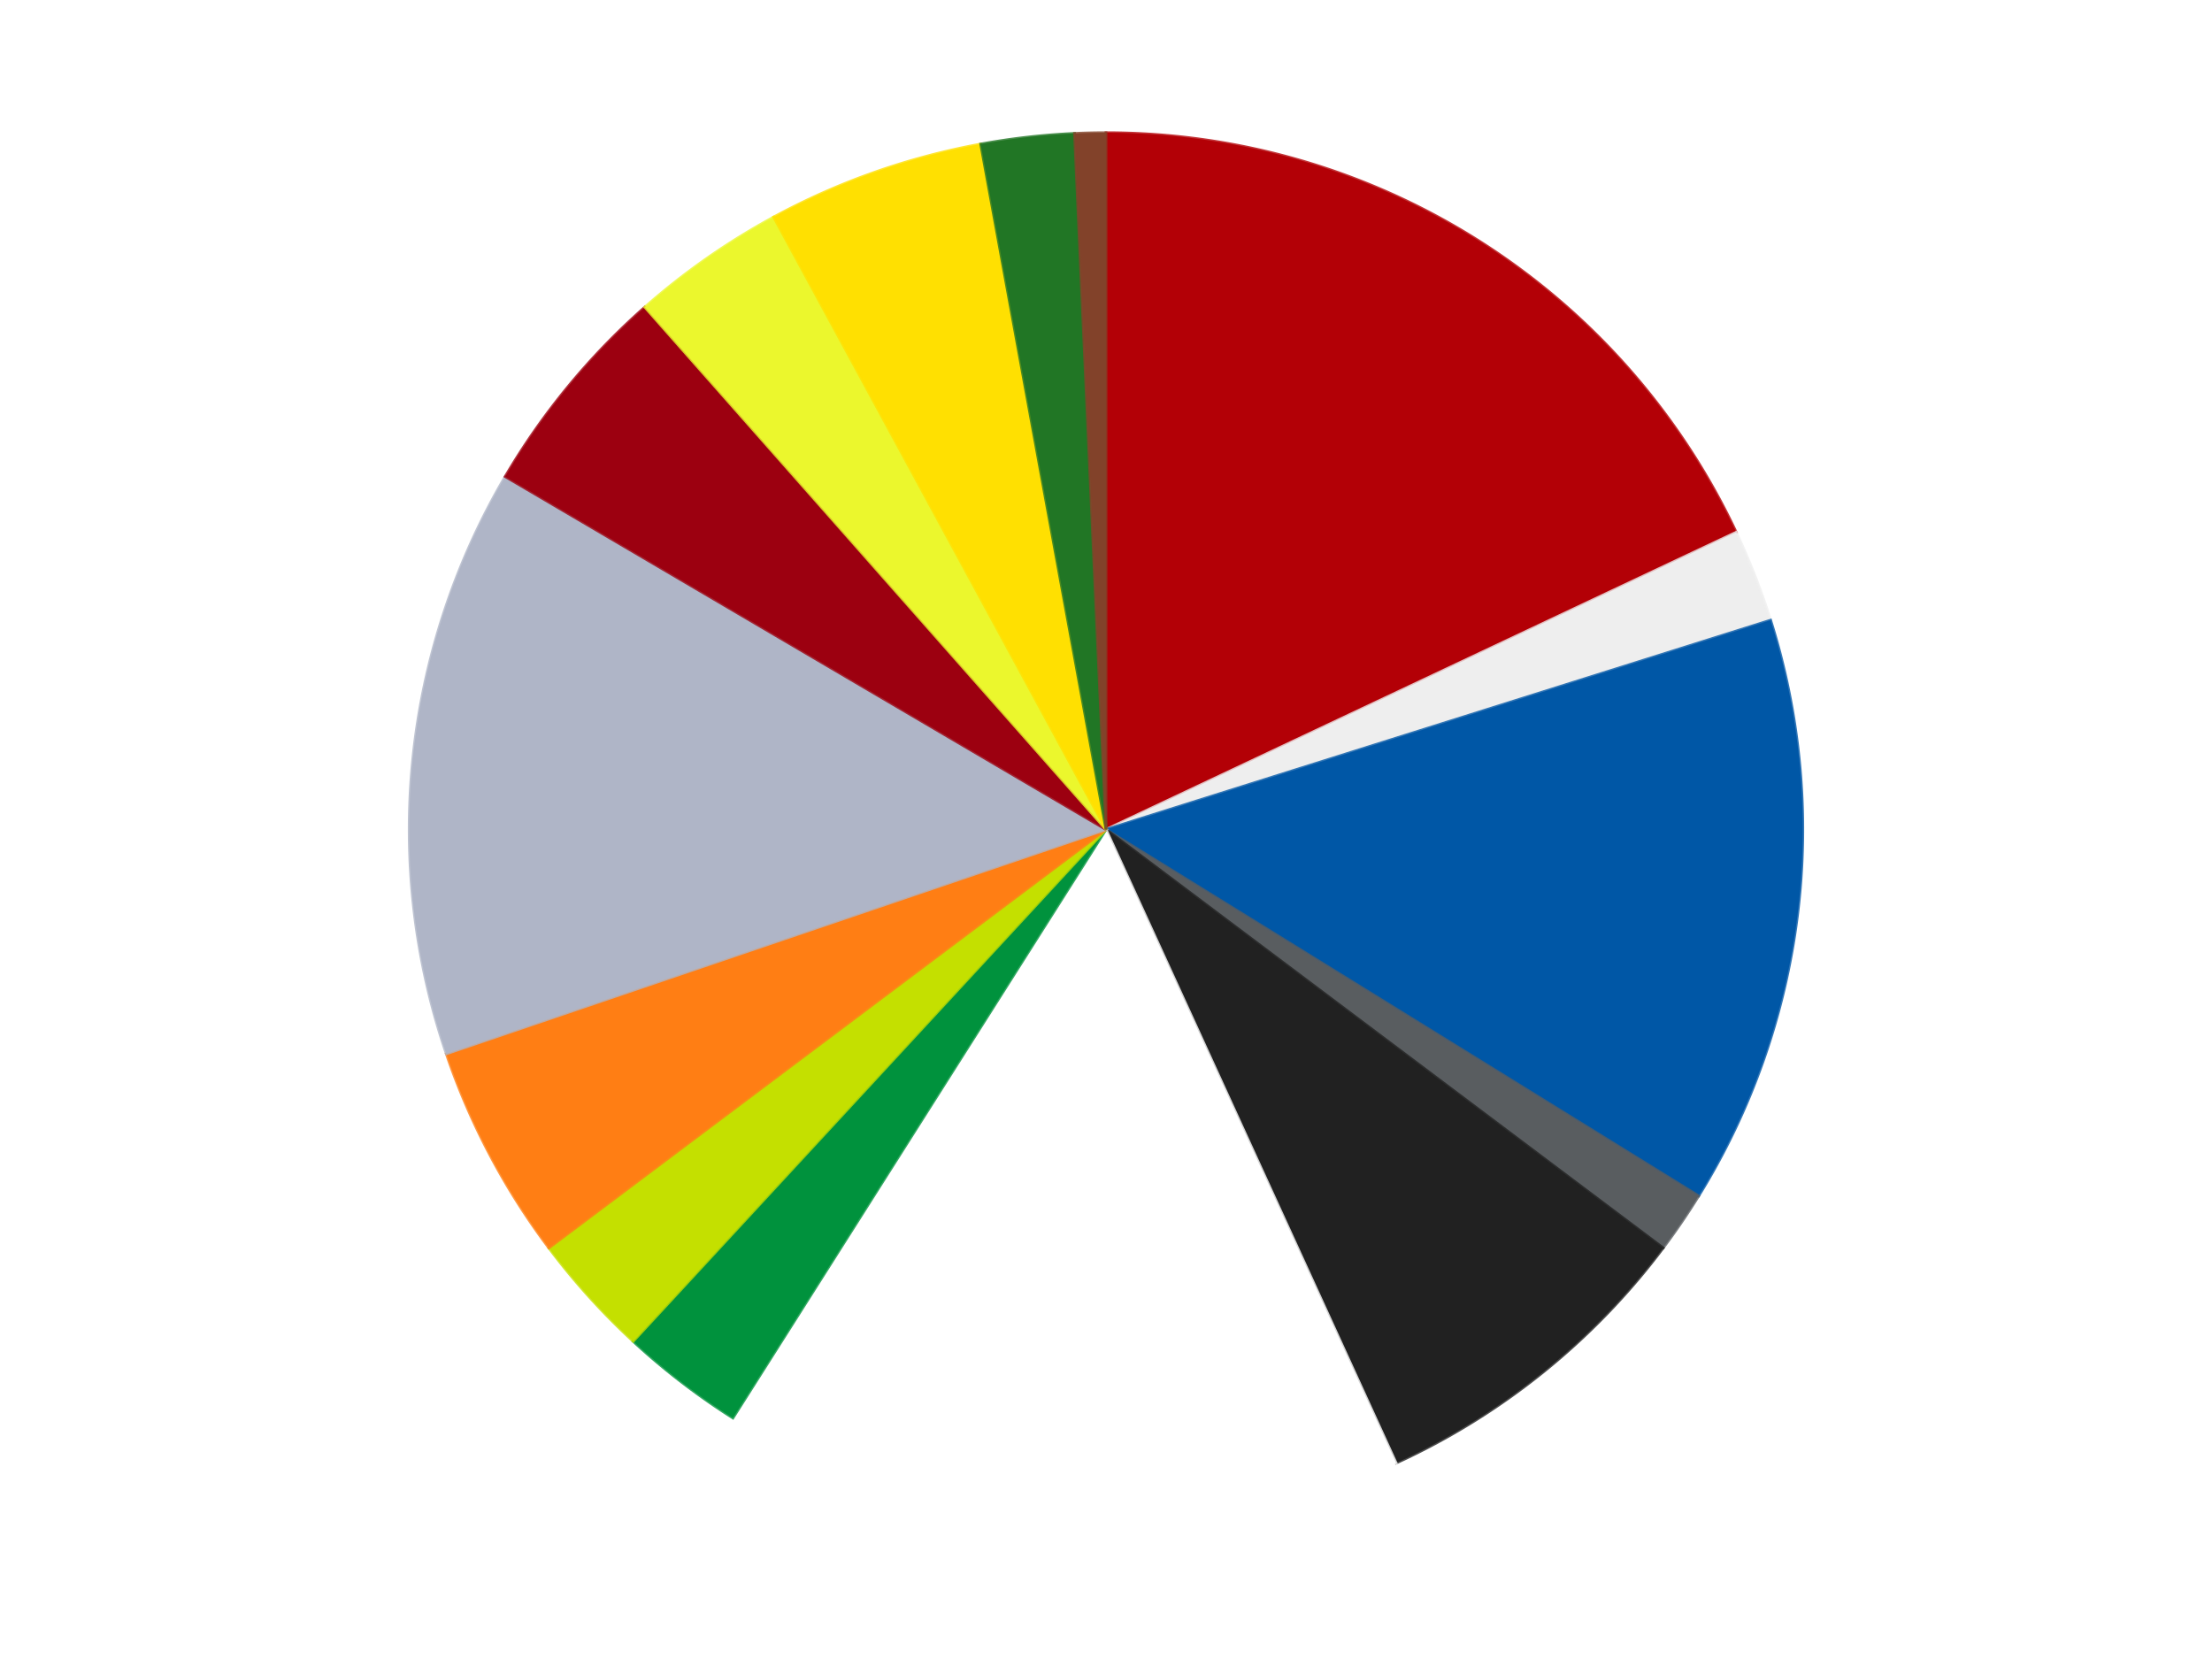 <?xml version='1.0' encoding='utf-8'?>
<svg xmlns="http://www.w3.org/2000/svg" xmlns:xlink="http://www.w3.org/1999/xlink" id="chart-b089062f-eb2e-424b-a02d-2ad1437abe81" class="pygal-chart" viewBox="0 0 800 600"><!--Generated with pygal 3.0.4 (lxml) ©Kozea 2012-2016 on 2024-07-04--><!--http://pygal.org--><!--http://github.com/Kozea/pygal--><defs><style type="text/css">#chart-b089062f-eb2e-424b-a02d-2ad1437abe81{-webkit-user-select:none;-webkit-font-smoothing:antialiased;font-family:Consolas,"Liberation Mono",Menlo,Courier,monospace}#chart-b089062f-eb2e-424b-a02d-2ad1437abe81 .title{font-family:Consolas,"Liberation Mono",Menlo,Courier,monospace;font-size:16px}#chart-b089062f-eb2e-424b-a02d-2ad1437abe81 .legends .legend text{font-family:Consolas,"Liberation Mono",Menlo,Courier,monospace;font-size:14px}#chart-b089062f-eb2e-424b-a02d-2ad1437abe81 .axis text{font-family:Consolas,"Liberation Mono",Menlo,Courier,monospace;font-size:10px}#chart-b089062f-eb2e-424b-a02d-2ad1437abe81 .axis text.major{font-family:Consolas,"Liberation Mono",Menlo,Courier,monospace;font-size:10px}#chart-b089062f-eb2e-424b-a02d-2ad1437abe81 .text-overlay text.value{font-family:Consolas,"Liberation Mono",Menlo,Courier,monospace;font-size:16px}#chart-b089062f-eb2e-424b-a02d-2ad1437abe81 .text-overlay text.label{font-family:Consolas,"Liberation Mono",Menlo,Courier,monospace;font-size:10px}#chart-b089062f-eb2e-424b-a02d-2ad1437abe81 .tooltip{font-family:Consolas,"Liberation Mono",Menlo,Courier,monospace;font-size:14px}#chart-b089062f-eb2e-424b-a02d-2ad1437abe81 text.no_data{font-family:Consolas,"Liberation Mono",Menlo,Courier,monospace;font-size:64px}
#chart-b089062f-eb2e-424b-a02d-2ad1437abe81{background-color:transparent}#chart-b089062f-eb2e-424b-a02d-2ad1437abe81 path,#chart-b089062f-eb2e-424b-a02d-2ad1437abe81 line,#chart-b089062f-eb2e-424b-a02d-2ad1437abe81 rect,#chart-b089062f-eb2e-424b-a02d-2ad1437abe81 circle{-webkit-transition:150ms;-moz-transition:150ms;transition:150ms}#chart-b089062f-eb2e-424b-a02d-2ad1437abe81 .graph &gt; .background{fill:transparent}#chart-b089062f-eb2e-424b-a02d-2ad1437abe81 .plot &gt; .background{fill:transparent}#chart-b089062f-eb2e-424b-a02d-2ad1437abe81 .graph{fill:rgba(0,0,0,.87)}#chart-b089062f-eb2e-424b-a02d-2ad1437abe81 text.no_data{fill:rgba(0,0,0,1)}#chart-b089062f-eb2e-424b-a02d-2ad1437abe81 .title{fill:rgba(0,0,0,1)}#chart-b089062f-eb2e-424b-a02d-2ad1437abe81 .legends .legend text{fill:rgba(0,0,0,.87)}#chart-b089062f-eb2e-424b-a02d-2ad1437abe81 .legends .legend:hover text{fill:rgba(0,0,0,1)}#chart-b089062f-eb2e-424b-a02d-2ad1437abe81 .axis .line{stroke:rgba(0,0,0,1)}#chart-b089062f-eb2e-424b-a02d-2ad1437abe81 .axis .guide.line{stroke:rgba(0,0,0,.54)}#chart-b089062f-eb2e-424b-a02d-2ad1437abe81 .axis .major.line{stroke:rgba(0,0,0,.87)}#chart-b089062f-eb2e-424b-a02d-2ad1437abe81 .axis text.major{fill:rgba(0,0,0,1)}#chart-b089062f-eb2e-424b-a02d-2ad1437abe81 .axis.y .guides:hover .guide.line,#chart-b089062f-eb2e-424b-a02d-2ad1437abe81 .line-graph .axis.x .guides:hover .guide.line,#chart-b089062f-eb2e-424b-a02d-2ad1437abe81 .stackedline-graph .axis.x .guides:hover .guide.line,#chart-b089062f-eb2e-424b-a02d-2ad1437abe81 .xy-graph .axis.x .guides:hover .guide.line{stroke:rgba(0,0,0,1)}#chart-b089062f-eb2e-424b-a02d-2ad1437abe81 .axis .guides:hover text{fill:rgba(0,0,0,1)}#chart-b089062f-eb2e-424b-a02d-2ad1437abe81 .reactive{fill-opacity:1.0;stroke-opacity:.8;stroke-width:1}#chart-b089062f-eb2e-424b-a02d-2ad1437abe81 .ci{stroke:rgba(0,0,0,.87)}#chart-b089062f-eb2e-424b-a02d-2ad1437abe81 .reactive.active,#chart-b089062f-eb2e-424b-a02d-2ad1437abe81 .active .reactive{fill-opacity:0.6;stroke-opacity:.9;stroke-width:4}#chart-b089062f-eb2e-424b-a02d-2ad1437abe81 .ci .reactive.active{stroke-width:1.5}#chart-b089062f-eb2e-424b-a02d-2ad1437abe81 .series text{fill:rgba(0,0,0,1)}#chart-b089062f-eb2e-424b-a02d-2ad1437abe81 .tooltip rect{fill:transparent;stroke:rgba(0,0,0,1);-webkit-transition:opacity 150ms;-moz-transition:opacity 150ms;transition:opacity 150ms}#chart-b089062f-eb2e-424b-a02d-2ad1437abe81 .tooltip .label{fill:rgba(0,0,0,.87)}#chart-b089062f-eb2e-424b-a02d-2ad1437abe81 .tooltip .label{fill:rgba(0,0,0,.87)}#chart-b089062f-eb2e-424b-a02d-2ad1437abe81 .tooltip .legend{font-size:.8em;fill:rgba(0,0,0,.54)}#chart-b089062f-eb2e-424b-a02d-2ad1437abe81 .tooltip .x_label{font-size:.6em;fill:rgba(0,0,0,1)}#chart-b089062f-eb2e-424b-a02d-2ad1437abe81 .tooltip .xlink{font-size:.5em;text-decoration:underline}#chart-b089062f-eb2e-424b-a02d-2ad1437abe81 .tooltip .value{font-size:1.5em}#chart-b089062f-eb2e-424b-a02d-2ad1437abe81 .bound{font-size:.5em}#chart-b089062f-eb2e-424b-a02d-2ad1437abe81 .max-value{font-size:.75em;fill:rgba(0,0,0,.54)}#chart-b089062f-eb2e-424b-a02d-2ad1437abe81 .map-element{fill:transparent;stroke:rgba(0,0,0,.54) !important}#chart-b089062f-eb2e-424b-a02d-2ad1437abe81 .map-element .reactive{fill-opacity:inherit;stroke-opacity:inherit}#chart-b089062f-eb2e-424b-a02d-2ad1437abe81 .color-0,#chart-b089062f-eb2e-424b-a02d-2ad1437abe81 .color-0 a:visited{stroke:#F44336;fill:#F44336}#chart-b089062f-eb2e-424b-a02d-2ad1437abe81 .color-1,#chart-b089062f-eb2e-424b-a02d-2ad1437abe81 .color-1 a:visited{stroke:#3F51B5;fill:#3F51B5}#chart-b089062f-eb2e-424b-a02d-2ad1437abe81 .color-2,#chart-b089062f-eb2e-424b-a02d-2ad1437abe81 .color-2 a:visited{stroke:#009688;fill:#009688}#chart-b089062f-eb2e-424b-a02d-2ad1437abe81 .color-3,#chart-b089062f-eb2e-424b-a02d-2ad1437abe81 .color-3 a:visited{stroke:#FFC107;fill:#FFC107}#chart-b089062f-eb2e-424b-a02d-2ad1437abe81 .color-4,#chart-b089062f-eb2e-424b-a02d-2ad1437abe81 .color-4 a:visited{stroke:#FF5722;fill:#FF5722}#chart-b089062f-eb2e-424b-a02d-2ad1437abe81 .color-5,#chart-b089062f-eb2e-424b-a02d-2ad1437abe81 .color-5 a:visited{stroke:#9C27B0;fill:#9C27B0}#chart-b089062f-eb2e-424b-a02d-2ad1437abe81 .color-6,#chart-b089062f-eb2e-424b-a02d-2ad1437abe81 .color-6 a:visited{stroke:#03A9F4;fill:#03A9F4}#chart-b089062f-eb2e-424b-a02d-2ad1437abe81 .color-7,#chart-b089062f-eb2e-424b-a02d-2ad1437abe81 .color-7 a:visited{stroke:#8BC34A;fill:#8BC34A}#chart-b089062f-eb2e-424b-a02d-2ad1437abe81 .color-8,#chart-b089062f-eb2e-424b-a02d-2ad1437abe81 .color-8 a:visited{stroke:#FF9800;fill:#FF9800}#chart-b089062f-eb2e-424b-a02d-2ad1437abe81 .color-9,#chart-b089062f-eb2e-424b-a02d-2ad1437abe81 .color-9 a:visited{stroke:#E91E63;fill:#E91E63}#chart-b089062f-eb2e-424b-a02d-2ad1437abe81 .color-10,#chart-b089062f-eb2e-424b-a02d-2ad1437abe81 .color-10 a:visited{stroke:#2196F3;fill:#2196F3}#chart-b089062f-eb2e-424b-a02d-2ad1437abe81 .color-11,#chart-b089062f-eb2e-424b-a02d-2ad1437abe81 .color-11 a:visited{stroke:#4CAF50;fill:#4CAF50}#chart-b089062f-eb2e-424b-a02d-2ad1437abe81 .color-12,#chart-b089062f-eb2e-424b-a02d-2ad1437abe81 .color-12 a:visited{stroke:#FFEB3B;fill:#FFEB3B}#chart-b089062f-eb2e-424b-a02d-2ad1437abe81 .color-13,#chart-b089062f-eb2e-424b-a02d-2ad1437abe81 .color-13 a:visited{stroke:#673AB7;fill:#673AB7}#chart-b089062f-eb2e-424b-a02d-2ad1437abe81 .color-14,#chart-b089062f-eb2e-424b-a02d-2ad1437abe81 .color-14 a:visited{stroke:#00BCD4;fill:#00BCD4}#chart-b089062f-eb2e-424b-a02d-2ad1437abe81 .text-overlay .color-0 text{fill:black}#chart-b089062f-eb2e-424b-a02d-2ad1437abe81 .text-overlay .color-1 text{fill:black}#chart-b089062f-eb2e-424b-a02d-2ad1437abe81 .text-overlay .color-2 text{fill:black}#chart-b089062f-eb2e-424b-a02d-2ad1437abe81 .text-overlay .color-3 text{fill:black}#chart-b089062f-eb2e-424b-a02d-2ad1437abe81 .text-overlay .color-4 text{fill:black}#chart-b089062f-eb2e-424b-a02d-2ad1437abe81 .text-overlay .color-5 text{fill:black}#chart-b089062f-eb2e-424b-a02d-2ad1437abe81 .text-overlay .color-6 text{fill:black}#chart-b089062f-eb2e-424b-a02d-2ad1437abe81 .text-overlay .color-7 text{fill:black}#chart-b089062f-eb2e-424b-a02d-2ad1437abe81 .text-overlay .color-8 text{fill:black}#chart-b089062f-eb2e-424b-a02d-2ad1437abe81 .text-overlay .color-9 text{fill:black}#chart-b089062f-eb2e-424b-a02d-2ad1437abe81 .text-overlay .color-10 text{fill:black}#chart-b089062f-eb2e-424b-a02d-2ad1437abe81 .text-overlay .color-11 text{fill:black}#chart-b089062f-eb2e-424b-a02d-2ad1437abe81 .text-overlay .color-12 text{fill:black}#chart-b089062f-eb2e-424b-a02d-2ad1437abe81 .text-overlay .color-13 text{fill:black}#chart-b089062f-eb2e-424b-a02d-2ad1437abe81 .text-overlay .color-14 text{fill:black}
#chart-b089062f-eb2e-424b-a02d-2ad1437abe81 text.no_data{text-anchor:middle}#chart-b089062f-eb2e-424b-a02d-2ad1437abe81 .guide.line{fill:none}#chart-b089062f-eb2e-424b-a02d-2ad1437abe81 .centered{text-anchor:middle}#chart-b089062f-eb2e-424b-a02d-2ad1437abe81 .title{text-anchor:middle}#chart-b089062f-eb2e-424b-a02d-2ad1437abe81 .legends .legend text{fill-opacity:1}#chart-b089062f-eb2e-424b-a02d-2ad1437abe81 .axis.x text{text-anchor:middle}#chart-b089062f-eb2e-424b-a02d-2ad1437abe81 .axis.x:not(.web) text[transform]{text-anchor:start}#chart-b089062f-eb2e-424b-a02d-2ad1437abe81 .axis.x:not(.web) text[transform].backwards{text-anchor:end}#chart-b089062f-eb2e-424b-a02d-2ad1437abe81 .axis.y text{text-anchor:end}#chart-b089062f-eb2e-424b-a02d-2ad1437abe81 .axis.y text[transform].backwards{text-anchor:start}#chart-b089062f-eb2e-424b-a02d-2ad1437abe81 .axis.y2 text{text-anchor:start}#chart-b089062f-eb2e-424b-a02d-2ad1437abe81 .axis.y2 text[transform].backwards{text-anchor:end}#chart-b089062f-eb2e-424b-a02d-2ad1437abe81 .axis .guide.line{stroke-dasharray:4,4;stroke:black}#chart-b089062f-eb2e-424b-a02d-2ad1437abe81 .axis .major.guide.line{stroke-dasharray:6,6;stroke:black}#chart-b089062f-eb2e-424b-a02d-2ad1437abe81 .horizontal .axis.y .guide.line,#chart-b089062f-eb2e-424b-a02d-2ad1437abe81 .horizontal .axis.y2 .guide.line,#chart-b089062f-eb2e-424b-a02d-2ad1437abe81 .vertical .axis.x .guide.line{opacity:0}#chart-b089062f-eb2e-424b-a02d-2ad1437abe81 .horizontal .axis.always_show .guide.line,#chart-b089062f-eb2e-424b-a02d-2ad1437abe81 .vertical .axis.always_show .guide.line{opacity:1 !important}#chart-b089062f-eb2e-424b-a02d-2ad1437abe81 .axis.y .guides:hover .guide.line,#chart-b089062f-eb2e-424b-a02d-2ad1437abe81 .axis.y2 .guides:hover .guide.line,#chart-b089062f-eb2e-424b-a02d-2ad1437abe81 .axis.x .guides:hover .guide.line{opacity:1}#chart-b089062f-eb2e-424b-a02d-2ad1437abe81 .axis .guides:hover text{opacity:1}#chart-b089062f-eb2e-424b-a02d-2ad1437abe81 .nofill{fill:none}#chart-b089062f-eb2e-424b-a02d-2ad1437abe81 .subtle-fill{fill-opacity:.2}#chart-b089062f-eb2e-424b-a02d-2ad1437abe81 .dot{stroke-width:1px;fill-opacity:1;stroke-opacity:1}#chart-b089062f-eb2e-424b-a02d-2ad1437abe81 .dot.active{stroke-width:5px}#chart-b089062f-eb2e-424b-a02d-2ad1437abe81 .dot.negative{fill:transparent}#chart-b089062f-eb2e-424b-a02d-2ad1437abe81 text,#chart-b089062f-eb2e-424b-a02d-2ad1437abe81 tspan{stroke:none !important}#chart-b089062f-eb2e-424b-a02d-2ad1437abe81 .series text.active{opacity:1}#chart-b089062f-eb2e-424b-a02d-2ad1437abe81 .tooltip rect{fill-opacity:.95;stroke-width:.5}#chart-b089062f-eb2e-424b-a02d-2ad1437abe81 .tooltip text{fill-opacity:1}#chart-b089062f-eb2e-424b-a02d-2ad1437abe81 .showable{visibility:hidden}#chart-b089062f-eb2e-424b-a02d-2ad1437abe81 .showable.shown{visibility:visible}#chart-b089062f-eb2e-424b-a02d-2ad1437abe81 .gauge-background{fill:rgba(229,229,229,1);stroke:none}#chart-b089062f-eb2e-424b-a02d-2ad1437abe81 .bg-lines{stroke:transparent;stroke-width:2px}</style><script type="text/javascript">window.pygal = window.pygal || {};window.pygal.config = window.pygal.config || {};window.pygal.config['b089062f-eb2e-424b-a02d-2ad1437abe81'] = {"allow_interruptions": false, "box_mode": "extremes", "classes": ["pygal-chart"], "css": ["file://style.css", "file://graph.css"], "defs": [], "disable_xml_declaration": false, "dots_size": 2.5, "dynamic_print_values": false, "explicit_size": false, "fill": false, "force_uri_protocol": "https", "formatter": null, "half_pie": false, "height": 600, "include_x_axis": false, "inner_radius": 0, "interpolate": null, "interpolation_parameters": {}, "interpolation_precision": 250, "inverse_y_axis": false, "js": ["//kozea.github.io/pygal.js/2.0.x/pygal-tooltips.min.js"], "legend_at_bottom": false, "legend_at_bottom_columns": null, "legend_box_size": 12, "logarithmic": false, "margin": 20, "margin_bottom": null, "margin_left": null, "margin_right": null, "margin_top": null, "max_scale": 16, "min_scale": 4, "missing_value_fill_truncation": "x", "no_data_text": "No data", "no_prefix": false, "order_min": null, "pretty_print": false, "print_labels": false, "print_values": false, "print_values_position": "center", "print_zeroes": true, "range": null, "rounded_bars": null, "secondary_range": null, "show_dots": true, "show_legend": false, "show_minor_x_labels": true, "show_minor_y_labels": true, "show_only_major_dots": false, "show_x_guides": false, "show_x_labels": true, "show_y_guides": true, "show_y_labels": true, "spacing": 10, "stack_from_top": false, "strict": false, "stroke": true, "stroke_style": null, "style": {"background": "transparent", "ci_colors": [], "colors": ["#F44336", "#3F51B5", "#009688", "#FFC107", "#FF5722", "#9C27B0", "#03A9F4", "#8BC34A", "#FF9800", "#E91E63", "#2196F3", "#4CAF50", "#FFEB3B", "#673AB7", "#00BCD4", "#CDDC39", "#9E9E9E", "#607D8B"], "dot_opacity": "1", "font_family": "Consolas, \"Liberation Mono\", Menlo, Courier, monospace", "foreground": "rgba(0, 0, 0, .87)", "foreground_strong": "rgba(0, 0, 0, 1)", "foreground_subtle": "rgba(0, 0, 0, .54)", "guide_stroke_color": "black", "guide_stroke_dasharray": "4,4", "label_font_family": "Consolas, \"Liberation Mono\", Menlo, Courier, monospace", "label_font_size": 10, "legend_font_family": "Consolas, \"Liberation Mono\", Menlo, Courier, monospace", "legend_font_size": 14, "major_guide_stroke_color": "black", "major_guide_stroke_dasharray": "6,6", "major_label_font_family": "Consolas, \"Liberation Mono\", Menlo, Courier, monospace", "major_label_font_size": 10, "no_data_font_family": "Consolas, \"Liberation Mono\", Menlo, Courier, monospace", "no_data_font_size": 64, "opacity": "1.0", "opacity_hover": "0.6", "plot_background": "transparent", "stroke_opacity": ".8", "stroke_opacity_hover": ".9", "stroke_width": "1", "stroke_width_hover": "4", "title_font_family": "Consolas, \"Liberation Mono\", Menlo, Courier, monospace", "title_font_size": 16, "tooltip_font_family": "Consolas, \"Liberation Mono\", Menlo, Courier, monospace", "tooltip_font_size": 14, "transition": "150ms", "value_background": "rgba(229, 229, 229, 1)", "value_colors": [], "value_font_family": "Consolas, \"Liberation Mono\", Menlo, Courier, monospace", "value_font_size": 16, "value_label_font_family": "Consolas, \"Liberation Mono\", Menlo, Courier, monospace", "value_label_font_size": 10}, "title": null, "tooltip_border_radius": 0, "tooltip_fancy_mode": true, "truncate_label": null, "truncate_legend": null, "width": 800, "x_label_rotation": 0, "x_labels": null, "x_labels_major": null, "x_labels_major_count": null, "x_labels_major_every": null, "x_title": null, "xrange": null, "y_label_rotation": 0, "y_labels": null, "y_labels_major": null, "y_labels_major_count": null, "y_labels_major_every": null, "y_title": null, "zero": 0, "legends": ["Red", "Trans-Clear", "Blue", "Dark Bluish Gray", "Black", "White", "Green", "Lime", "Orange", "Light Bluish Gray", "Trans-Red", "Trans-Yellow", "Yellow", "Trans-Green", "Reddish Brown"]}</script><script type="text/javascript" xlink:href="https://kozea.github.io/pygal.js/2.0.x/pygal-tooltips.min.js"/></defs><title>Pygal</title><g class="graph pie-graph vertical"><rect x="0" y="0" width="800" height="600" class="background"/><g transform="translate(20, 20)" class="plot"><rect x="0" y="0" width="760" height="560" class="background"/><g class="series serie-0 color-0"><g class="slices"><g class="slice" style="fill: #B30006; stroke: #B30006"><path d="M380 28 A252 252 0 0 1 607.919 172.498 L380 280 A0 0 0 0 0 380 280 z" class="slice reactive tooltip-trigger"/><desc class="value">25</desc><desc class="x centered">447.46608015842935</desc><desc class="y centered">173.58417397747465</desc></g></g></g><g class="series serie-1 color-1"><g class="slices"><g class="slice" style="fill: #EEEEEE; stroke: #EEEEEE"><path d="M607.919 172.498 A252 252 0 0 1 620.36 204.298 L380 280 A0 0 0 0 0 380 280 z" class="slice reactive tooltip-trigger"/><desc class="value">3</desc><desc class="x centered">497.33956767048613</desc><desc class="y centered">234.09329178754587</desc></g></g></g><g class="series serie-2 color-2"><g class="slices"><g class="slice" style="fill: #0057A6; stroke: #0057A6"><path d="M620.36 204.298 A252 252 0 0 1 594.343 412.518 L380 280 A0 0 0 0 0 380 280 z" class="slice reactive tooltip-trigger"/><desc class="value">19</desc><desc class="x centered">505.0277526662621</desc><desc class="y centered">295.6224538157101</desc></g></g></g><g class="series serie-3 color-3"><g class="slices"><g class="slice" style="fill: #595D60; stroke: #595D60"><path d="M594.343 412.518 A252 252 0 0 1 581.503 431.329 L380 280 A0 0 0 0 0 380 280 z" class="slice reactive tooltip-trigger"/><desc class="value">2</desc><desc class="x centered">484.0678750498184</desc><desc class="y centered">351.03433946068185</desc></g></g></g><g class="series serie-4 color-4"><g class="slices"><g class="slice" style="fill: #212121; stroke: #212121"><path d="M581.503 431.329 A252 252 0 0 1 484.92 509.12 L380 280 A0 0 0 0 0 380 280 z" class="slice reactive tooltip-trigger"/><desc class="value">11</desc><desc class="x centered">459.0358946451583</desc><desc class="y centered">378.1291361300987</desc></g></g></g><g class="series serie-5 color-5"><g class="slices"><g class="slice" style="fill: #FFFFFF; stroke: #FFFFFF"><path d="M484.92 509.12 A252 252 0 0 1 245.068 492.832 L380 280 A0 0 0 0 0 380 280 z" class="slice reactive tooltip-trigger"/><desc class="value">22</desc><desc class="x centered">371.4632207735314</desc><desc class="y centered">405.71047450566135</desc></g></g></g><g class="series serie-6 color-6"><g class="slices"><g class="slice" style="fill: #00923D; stroke: #00923D"><path d="M245.068 492.832 A252 252 0 0 1 208.994 465.098 L380 280 A0 0 0 0 0 380 280 z" class="slice reactive tooltip-trigger"/><desc class="value">4</desc><desc class="x centered">303.20195682441215</desc><desc class="y centered">379.8902425885559</desc></g></g></g><g class="series serie-7 color-7"><g class="slices"><g class="slice" style="fill: #C4E000; stroke: #C4E000"><path d="M208.994 465.098 A252 252 0 0 1 178.497 431.329 L380 280 A0 0 0 0 0 380 280 z" class="slice reactive tooltip-trigger"/><desc class="value">4</desc><desc class="x centered">286.4908937785987</desc><desc class="y centered">364.45144790750896</desc></g></g></g><g class="series serie-8 color-8"><g class="slices"><g class="slice" style="fill: #FF7E14; stroke: #FF7E14"><path d="M178.497 431.329 A252 252 0 0 1 141.412 361.115 L380 280 A0 0 0 0 0 380 280 z" class="slice reactive tooltip-trigger"/><desc class="value">7</desc><desc class="x centered">268.5856230730389</desc><desc class="y centered">338.84587168168247</desc></g></g></g><g class="series serie-9 color-9"><g class="slices"><g class="slice" style="fill: #AFB5C7; stroke: #AFB5C7"><path d="M141.412 361.115 A252 252 0 0 1 162.717 152.359 L380 280 A0 0 0 0 0 380 280 z" class="slice reactive tooltip-trigger"/><desc class="value">19</desc><desc class="x centered">254.6511204296129</desc><desc class="y centered">267.2070960900744</desc></g></g></g><g class="series serie-10 color-10"><g class="slices"><g class="slice" style="fill: #9C0010; stroke: #9C0010"><path d="M162.717 152.359 A252 252 0 0 1 213.221 91.085 L380 280 A0 0 0 0 0 380 280 z" class="slice reactive tooltip-trigger"/><desc class="value">7</desc><desc class="x centered">282.7702709974744</desc><desc class="y centered">199.8602483277154</desc></g></g></g><g class="series serie-11 color-11"><g class="slices"><g class="slice" style="fill: #EBF72D; stroke: #EBF72D"><path d="M213.221 91.085 A252 252 0 0 1 259.798 58.515 L380 280 A0 0 0 0 0 380 280 z" class="slice reactive tooltip-trigger"/><desc class="value">5</desc><desc class="x centered">307.79418215876535</desc><desc class="y centered">176.74149008494052</desc></g></g></g><g class="series serie-12 color-12"><g class="slices"><g class="slice" style="fill: #FFE001; stroke: #FFE001"><path d="M259.798 58.515 A252 252 0 0 1 334.683 32.108 L380 280 A0 0 0 0 0 380 280 z" class="slice reactive tooltip-trigger"/><desc class="value">7</desc><desc class="x centered">338.09696402641225</desc><desc class="y centered">161.17182330694368</desc></g></g></g><g class="series serie-13 color-13"><g class="slices"><g class="slice" style="fill: #217625; stroke: #217625"><path d="M334.683 32.108 A252 252 0 0 1 368.613 28.257 L380 280 A0 0 0 0 0 380 280 z" class="slice reactive tooltip-trigger"/><desc class="value">3</desc><desc class="x centered">365.7914138883877</desc><desc class="y centered">154.8036898278991</desc></g></g></g><g class="series serie-14 color-14"><g class="slices"><g class="slice" style="fill: #82422A; stroke: #82422A"><path d="M368.613 28.257 A252 252 0 0 1 380 28 L380 280 A0 0 0 0 0 380 280 z" class="slice reactive tooltip-trigger"/><desc class="value">1</desc><desc class="x centered">377.15246780947655</desc><desc class="y centered">154.0321804569757</desc></g></g></g></g><g class="titles"/><g transform="translate(20, 20)" class="plot overlay"><g class="series serie-0 color-0"/><g class="series serie-1 color-1"/><g class="series serie-2 color-2"/><g class="series serie-3 color-3"/><g class="series serie-4 color-4"/><g class="series serie-5 color-5"/><g class="series serie-6 color-6"/><g class="series serie-7 color-7"/><g class="series serie-8 color-8"/><g class="series serie-9 color-9"/><g class="series serie-10 color-10"/><g class="series serie-11 color-11"/><g class="series serie-12 color-12"/><g class="series serie-13 color-13"/><g class="series serie-14 color-14"/></g><g transform="translate(20, 20)" class="plot text-overlay"><g class="series serie-0 color-0"/><g class="series serie-1 color-1"/><g class="series serie-2 color-2"/><g class="series serie-3 color-3"/><g class="series serie-4 color-4"/><g class="series serie-5 color-5"/><g class="series serie-6 color-6"/><g class="series serie-7 color-7"/><g class="series serie-8 color-8"/><g class="series serie-9 color-9"/><g class="series serie-10 color-10"/><g class="series serie-11 color-11"/><g class="series serie-12 color-12"/><g class="series serie-13 color-13"/><g class="series serie-14 color-14"/></g><g transform="translate(20, 20)" class="plot tooltip-overlay"><g transform="translate(0 0)" style="opacity: 0" class="tooltip"><rect rx="0" ry="0" width="0" height="0" class="tooltip-box"/><g class="text"/></g></g></g></svg>